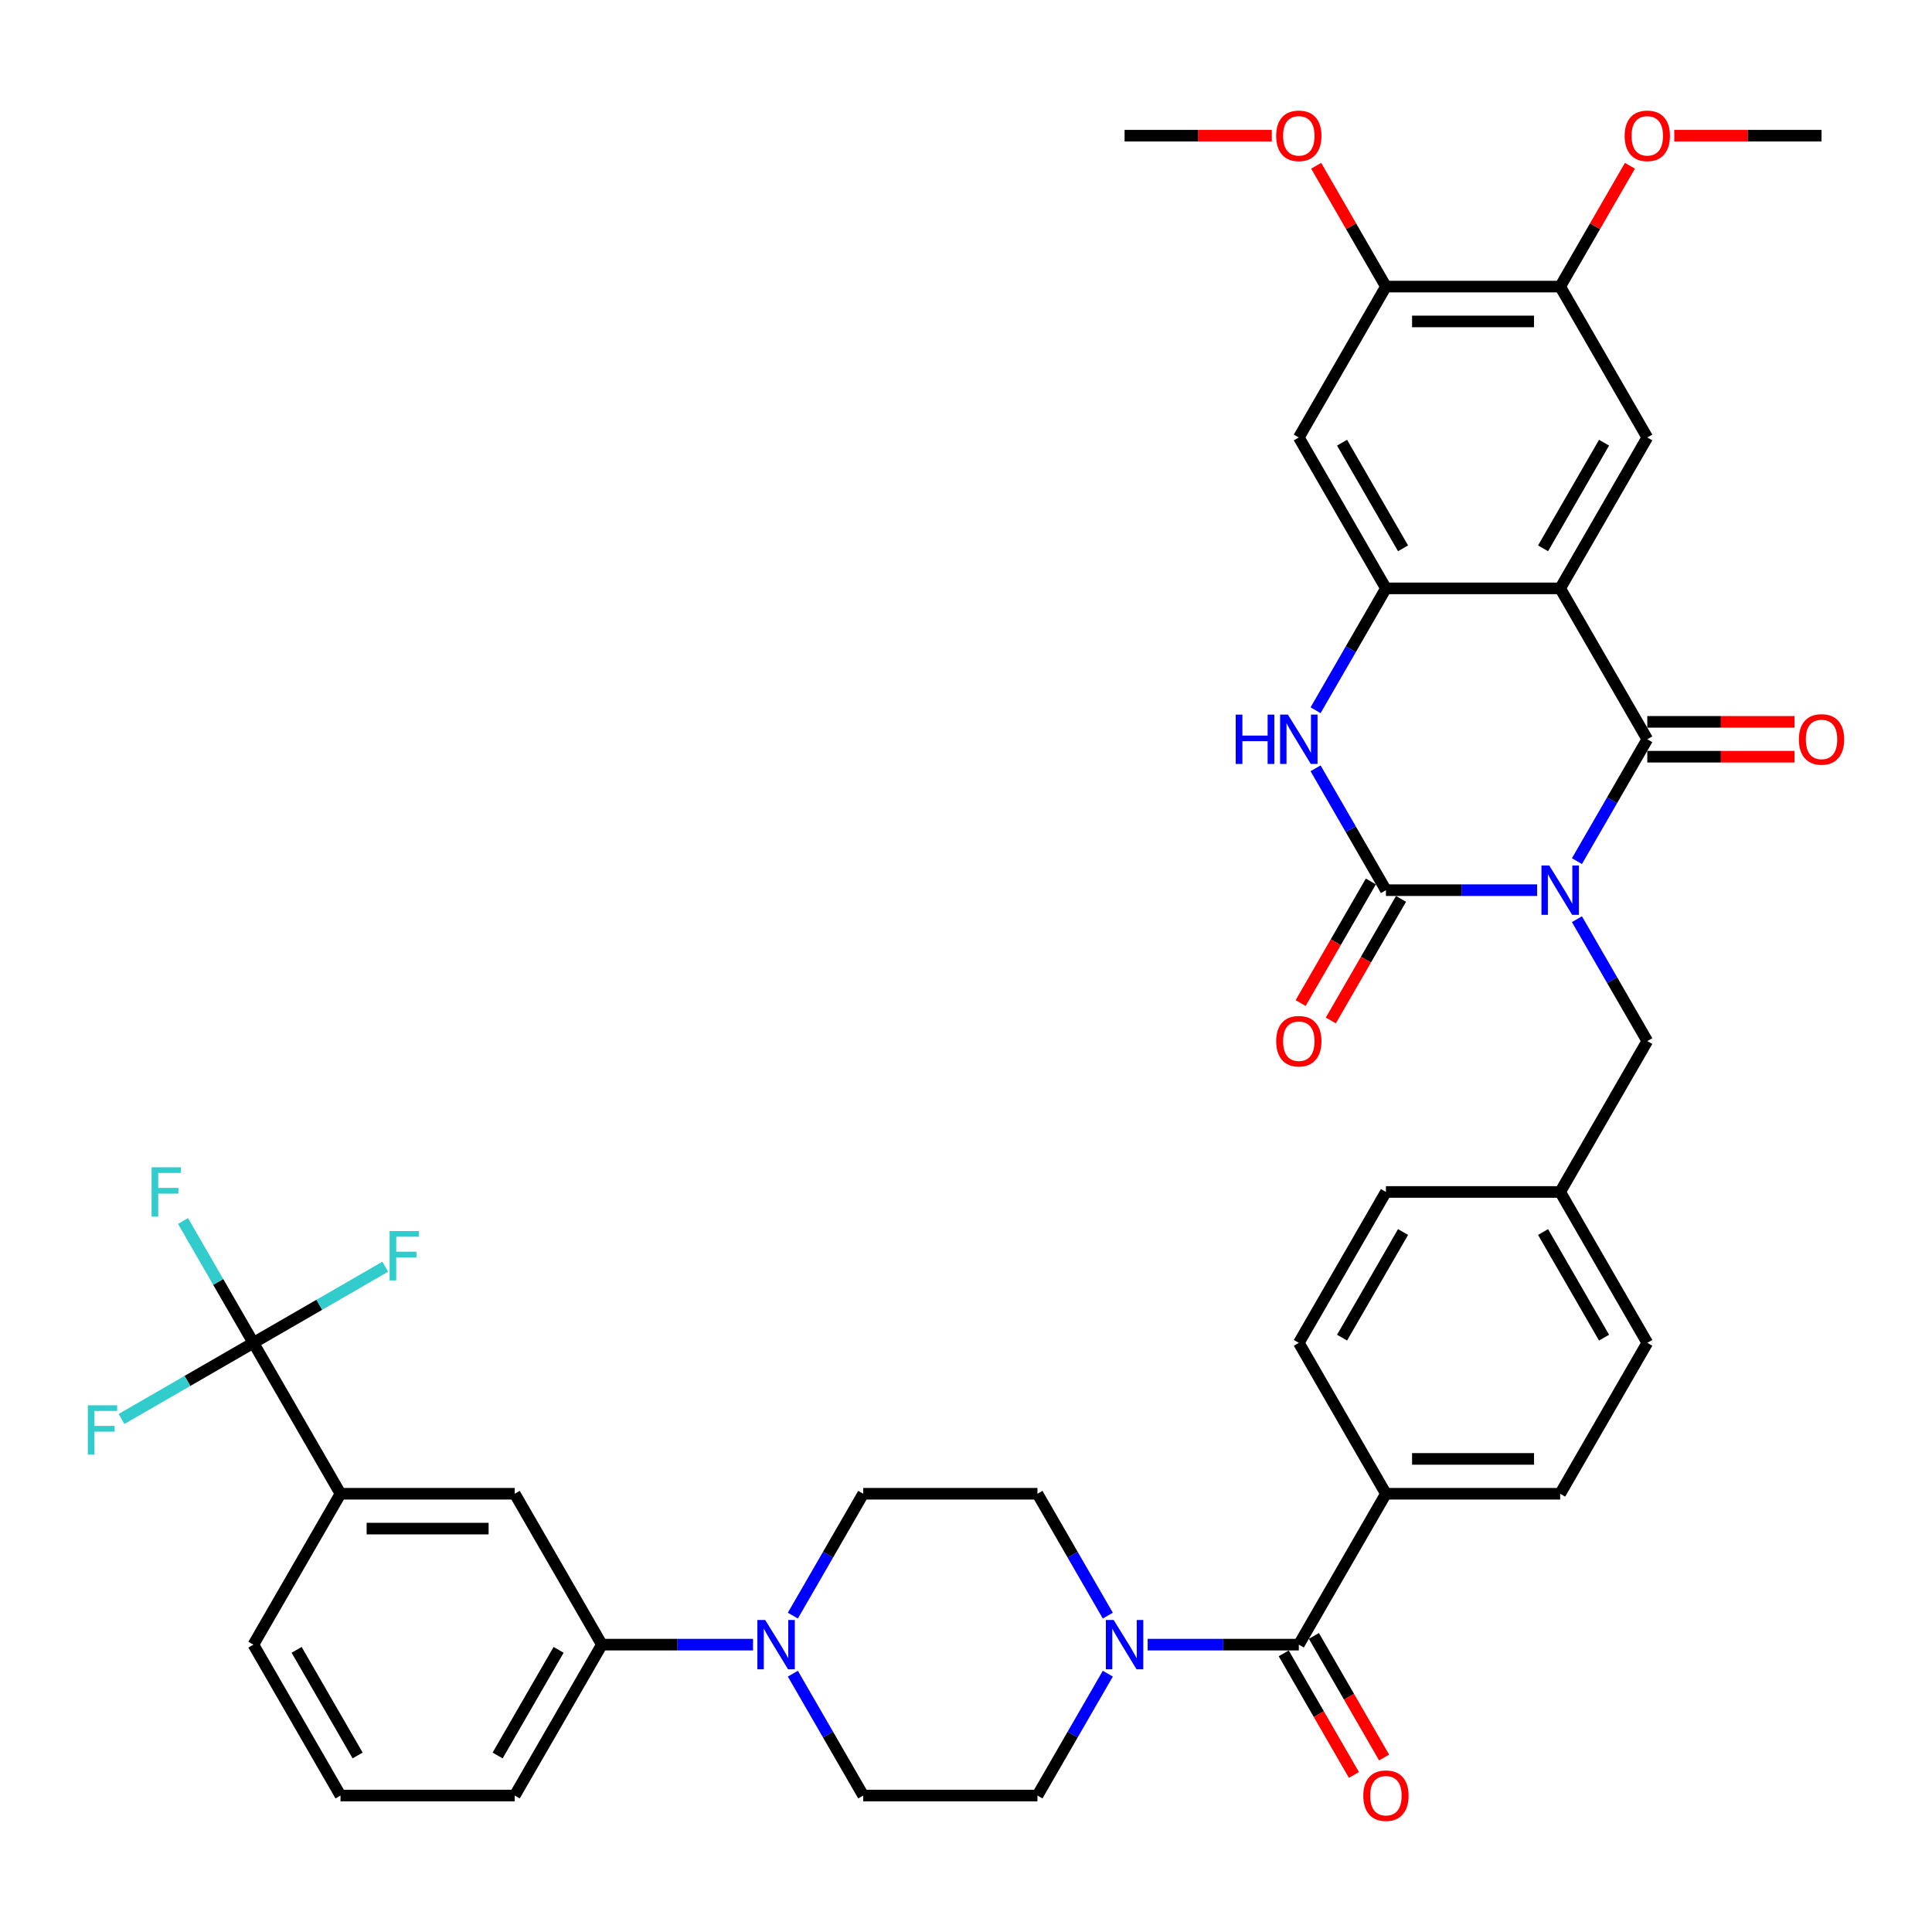 <?xml version='1.0' encoding='iso-8859-1'?>
<svg version='1.1' baseProfile='full'
              xmlns='http://www.w3.org/2000/svg'
                      xmlns:rdkit='http://www.rdkit.org/xml'
                      xmlns:xlink='http://www.w3.org/1999/xlink'
                  xml:space='preserve'
width='1000px' height='1000px' viewBox='0 0 1000 1000'>
<!-- END OF HEADER -->
<rect style='opacity:1.0;fill:#FFFFFF;stroke:none' width='1000' height='1000' x='0' y='0'> </rect>
<path class='bond-0' d='M 816.218,445.725 L 834.427,414.186' style='fill:none;fill-rule:evenodd;stroke:#0000FF;stroke-width:6px;stroke-linecap:butt;stroke-linejoin:miter;stroke-opacity:1' />
<path class='bond-0' d='M 834.427,414.186 L 852.636,382.647' style='fill:none;fill-rule:evenodd;stroke:#000000;stroke-width:6px;stroke-linecap:butt;stroke-linejoin:miter;stroke-opacity:1' />
<path class='bond-1' d='M 795.602,460.75 L 756.48,460.75' style='fill:none;fill-rule:evenodd;stroke:#0000FF;stroke-width:6px;stroke-linecap:butt;stroke-linejoin:miter;stroke-opacity:1' />
<path class='bond-1' d='M 756.48,460.75 L 717.357,460.75' style='fill:none;fill-rule:evenodd;stroke:#000000;stroke-width:6px;stroke-linecap:butt;stroke-linejoin:miter;stroke-opacity:1' />
<path class='bond-11' d='M 816.218,475.775 L 834.427,507.314' style='fill:none;fill-rule:evenodd;stroke:#0000FF;stroke-width:6px;stroke-linecap:butt;stroke-linejoin:miter;stroke-opacity:1' />
<path class='bond-11' d='M 834.427,507.314 L 852.636,538.853' style='fill:none;fill-rule:evenodd;stroke:#000000;stroke-width:6px;stroke-linecap:butt;stroke-linejoin:miter;stroke-opacity:1' />
<path class='bond-2' d='M 852.636,382.647 L 807.543,304.544' style='fill:none;fill-rule:evenodd;stroke:#000000;stroke-width:6px;stroke-linecap:butt;stroke-linejoin:miter;stroke-opacity:1' />
<path class='bond-19' d='M 852.636,391.666 L 890.739,391.666' style='fill:none;fill-rule:evenodd;stroke:#000000;stroke-width:6px;stroke-linecap:butt;stroke-linejoin:miter;stroke-opacity:1' />
<path class='bond-19' d='M 890.739,391.666 L 928.843,391.666' style='fill:none;fill-rule:evenodd;stroke:#FF0000;stroke-width:6px;stroke-linecap:butt;stroke-linejoin:miter;stroke-opacity:1' />
<path class='bond-19' d='M 852.636,373.629 L 890.739,373.629' style='fill:none;fill-rule:evenodd;stroke:#000000;stroke-width:6px;stroke-linecap:butt;stroke-linejoin:miter;stroke-opacity:1' />
<path class='bond-19' d='M 890.739,373.629 L 928.843,373.629' style='fill:none;fill-rule:evenodd;stroke:#FF0000;stroke-width:6px;stroke-linecap:butt;stroke-linejoin:miter;stroke-opacity:1' />
<path class='bond-4' d='M 717.357,460.75 L 699.148,429.211' style='fill:none;fill-rule:evenodd;stroke:#000000;stroke-width:6px;stroke-linecap:butt;stroke-linejoin:miter;stroke-opacity:1' />
<path class='bond-4' d='M 699.148,429.211 L 680.939,397.672' style='fill:none;fill-rule:evenodd;stroke:#0000FF;stroke-width:6px;stroke-linecap:butt;stroke-linejoin:miter;stroke-opacity:1' />
<path class='bond-17' d='M 709.547,456.241 L 691.38,487.708' style='fill:none;fill-rule:evenodd;stroke:#000000;stroke-width:6px;stroke-linecap:butt;stroke-linejoin:miter;stroke-opacity:1' />
<path class='bond-17' d='M 691.38,487.708 L 673.212,519.175' style='fill:none;fill-rule:evenodd;stroke:#FF0000;stroke-width:6px;stroke-linecap:butt;stroke-linejoin:miter;stroke-opacity:1' />
<path class='bond-17' d='M 725.168,465.259 L 707,496.726' style='fill:none;fill-rule:evenodd;stroke:#000000;stroke-width:6px;stroke-linecap:butt;stroke-linejoin:miter;stroke-opacity:1' />
<path class='bond-17' d='M 707,496.726 L 688.833,528.193' style='fill:none;fill-rule:evenodd;stroke:#FF0000;stroke-width:6px;stroke-linecap:butt;stroke-linejoin:miter;stroke-opacity:1' />
<path class='bond-8' d='M 807.543,304.544 L 852.636,226.441' style='fill:none;fill-rule:evenodd;stroke:#000000;stroke-width:6px;stroke-linecap:butt;stroke-linejoin:miter;stroke-opacity:1' />
<path class='bond-8' d='M 798.686,283.81 L 830.251,229.138' style='fill:none;fill-rule:evenodd;stroke:#000000;stroke-width:6px;stroke-linecap:butt;stroke-linejoin:miter;stroke-opacity:1' />
<path class='bond-40' d='M 807.543,304.544 L 717.357,304.544' style='fill:none;fill-rule:evenodd;stroke:#000000;stroke-width:6px;stroke-linecap:butt;stroke-linejoin:miter;stroke-opacity:1' />
<path class='bond-3' d='M 717.357,304.544 L 699.148,336.083' style='fill:none;fill-rule:evenodd;stroke:#000000;stroke-width:6px;stroke-linecap:butt;stroke-linejoin:miter;stroke-opacity:1' />
<path class='bond-3' d='M 699.148,336.083 L 680.939,367.622' style='fill:none;fill-rule:evenodd;stroke:#0000FF;stroke-width:6px;stroke-linecap:butt;stroke-linejoin:miter;stroke-opacity:1' />
<path class='bond-10' d='M 717.357,304.544 L 672.265,226.441' style='fill:none;fill-rule:evenodd;stroke:#000000;stroke-width:6px;stroke-linecap:butt;stroke-linejoin:miter;stroke-opacity:1' />
<path class='bond-10' d='M 726.214,283.81 L 694.649,229.138' style='fill:none;fill-rule:evenodd;stroke:#000000;stroke-width:6px;stroke-linecap:butt;stroke-linejoin:miter;stroke-opacity:1' />
<path class='bond-5' d='M 131.151,695.059 L 176.244,773.162' style='fill:none;fill-rule:evenodd;stroke:#000000;stroke-width:6px;stroke-linecap:butt;stroke-linejoin:miter;stroke-opacity:1' />
<path class='bond-25' d='M 131.151,695.059 L 112.942,663.52' style='fill:none;fill-rule:evenodd;stroke:#000000;stroke-width:6px;stroke-linecap:butt;stroke-linejoin:miter;stroke-opacity:1' />
<path class='bond-25' d='M 112.942,663.52 L 94.733,631.981' style='fill:none;fill-rule:evenodd;stroke:#33CCCC;stroke-width:6px;stroke-linecap:butt;stroke-linejoin:miter;stroke-opacity:1' />
<path class='bond-26' d='M 131.151,695.059 L 165.279,675.356' style='fill:none;fill-rule:evenodd;stroke:#000000;stroke-width:6px;stroke-linecap:butt;stroke-linejoin:miter;stroke-opacity:1' />
<path class='bond-26' d='M 165.279,675.356 L 199.406,655.652' style='fill:none;fill-rule:evenodd;stroke:#33CCCC;stroke-width:6px;stroke-linecap:butt;stroke-linejoin:miter;stroke-opacity:1' />
<path class='bond-27' d='M 131.151,695.059 L 97.024,714.763' style='fill:none;fill-rule:evenodd;stroke:#000000;stroke-width:6px;stroke-linecap:butt;stroke-linejoin:miter;stroke-opacity:1' />
<path class='bond-27' d='M 97.024,714.763 L 62.896,734.466' style='fill:none;fill-rule:evenodd;stroke:#33CCCC;stroke-width:6px;stroke-linecap:butt;stroke-linejoin:miter;stroke-opacity:1' />
<path class='bond-6' d='M 672.265,851.265 L 717.357,773.162' style='fill:none;fill-rule:evenodd;stroke:#000000;stroke-width:6px;stroke-linecap:butt;stroke-linejoin:miter;stroke-opacity:1' />
<path class='bond-7' d='M 672.265,851.265 L 633.142,851.265' style='fill:none;fill-rule:evenodd;stroke:#000000;stroke-width:6px;stroke-linecap:butt;stroke-linejoin:miter;stroke-opacity:1' />
<path class='bond-7' d='M 633.142,851.265 L 594.02,851.265' style='fill:none;fill-rule:evenodd;stroke:#0000FF;stroke-width:6px;stroke-linecap:butt;stroke-linejoin:miter;stroke-opacity:1' />
<path class='bond-24' d='M 664.454,855.774 L 682.622,887.241' style='fill:none;fill-rule:evenodd;stroke:#000000;stroke-width:6px;stroke-linecap:butt;stroke-linejoin:miter;stroke-opacity:1' />
<path class='bond-24' d='M 682.622,887.241 L 700.789,918.708' style='fill:none;fill-rule:evenodd;stroke:#FF0000;stroke-width:6px;stroke-linecap:butt;stroke-linejoin:miter;stroke-opacity:1' />
<path class='bond-24' d='M 680.075,846.756 L 698.242,878.223' style='fill:none;fill-rule:evenodd;stroke:#000000;stroke-width:6px;stroke-linecap:butt;stroke-linejoin:miter;stroke-opacity:1' />
<path class='bond-24' d='M 698.242,878.223 L 716.41,909.69' style='fill:none;fill-rule:evenodd;stroke:#FF0000;stroke-width:6px;stroke-linecap:butt;stroke-linejoin:miter;stroke-opacity:1' />
<path class='bond-20' d='M 573.404,836.24 L 555.195,804.701' style='fill:none;fill-rule:evenodd;stroke:#0000FF;stroke-width:6px;stroke-linecap:butt;stroke-linejoin:miter;stroke-opacity:1' />
<path class='bond-20' d='M 555.195,804.701 L 536.986,773.162' style='fill:none;fill-rule:evenodd;stroke:#000000;stroke-width:6px;stroke-linecap:butt;stroke-linejoin:miter;stroke-opacity:1' />
<path class='bond-21' d='M 573.404,866.29 L 555.195,897.829' style='fill:none;fill-rule:evenodd;stroke:#0000FF;stroke-width:6px;stroke-linecap:butt;stroke-linejoin:miter;stroke-opacity:1' />
<path class='bond-21' d='M 555.195,897.829 L 536.986,929.368' style='fill:none;fill-rule:evenodd;stroke:#000000;stroke-width:6px;stroke-linecap:butt;stroke-linejoin:miter;stroke-opacity:1' />
<path class='bond-13' d='M 852.636,226.441 L 807.543,148.338' style='fill:none;fill-rule:evenodd;stroke:#000000;stroke-width:6px;stroke-linecap:butt;stroke-linejoin:miter;stroke-opacity:1' />
<path class='bond-9' d='M 410.383,866.29 L 428.592,897.829' style='fill:none;fill-rule:evenodd;stroke:#0000FF;stroke-width:6px;stroke-linecap:butt;stroke-linejoin:miter;stroke-opacity:1' />
<path class='bond-9' d='M 428.592,897.829 L 446.801,929.368' style='fill:none;fill-rule:evenodd;stroke:#000000;stroke-width:6px;stroke-linecap:butt;stroke-linejoin:miter;stroke-opacity:1' />
<path class='bond-14' d='M 389.767,851.265 L 350.645,851.265' style='fill:none;fill-rule:evenodd;stroke:#0000FF;stroke-width:6px;stroke-linecap:butt;stroke-linejoin:miter;stroke-opacity:1' />
<path class='bond-14' d='M 350.645,851.265 L 311.522,851.265' style='fill:none;fill-rule:evenodd;stroke:#000000;stroke-width:6px;stroke-linecap:butt;stroke-linejoin:miter;stroke-opacity:1' />
<path class='bond-43' d='M 410.383,836.24 L 428.592,804.701' style='fill:none;fill-rule:evenodd;stroke:#0000FF;stroke-width:6px;stroke-linecap:butt;stroke-linejoin:miter;stroke-opacity:1' />
<path class='bond-43' d='M 428.592,804.701 L 446.801,773.162' style='fill:none;fill-rule:evenodd;stroke:#000000;stroke-width:6px;stroke-linecap:butt;stroke-linejoin:miter;stroke-opacity:1' />
<path class='bond-15' d='M 672.265,226.441 L 717.357,148.338' style='fill:none;fill-rule:evenodd;stroke:#000000;stroke-width:6px;stroke-linecap:butt;stroke-linejoin:miter;stroke-opacity:1' />
<path class='bond-30' d='M 852.636,538.853 L 807.543,616.956' style='fill:none;fill-rule:evenodd;stroke:#000000;stroke-width:6px;stroke-linecap:butt;stroke-linejoin:miter;stroke-opacity:1' />
<path class='bond-12' d='M 176.244,773.162 L 266.43,773.162' style='fill:none;fill-rule:evenodd;stroke:#000000;stroke-width:6px;stroke-linecap:butt;stroke-linejoin:miter;stroke-opacity:1' />
<path class='bond-12' d='M 189.772,791.199 L 252.902,791.199' style='fill:none;fill-rule:evenodd;stroke:#000000;stroke-width:6px;stroke-linecap:butt;stroke-linejoin:miter;stroke-opacity:1' />
<path class='bond-44' d='M 176.244,773.162 L 131.151,851.265' style='fill:none;fill-rule:evenodd;stroke:#000000;stroke-width:6px;stroke-linecap:butt;stroke-linejoin:miter;stroke-opacity:1' />
<path class='bond-31' d='M 807.543,148.338 L 825.596,117.07' style='fill:none;fill-rule:evenodd;stroke:#000000;stroke-width:6px;stroke-linecap:butt;stroke-linejoin:miter;stroke-opacity:1' />
<path class='bond-31' d='M 825.596,117.07 L 843.649,85.801' style='fill:none;fill-rule:evenodd;stroke:#FF0000;stroke-width:6px;stroke-linecap:butt;stroke-linejoin:miter;stroke-opacity:1' />
<path class='bond-42' d='M 807.543,148.338 L 717.357,148.338' style='fill:none;fill-rule:evenodd;stroke:#000000;stroke-width:6px;stroke-linecap:butt;stroke-linejoin:miter;stroke-opacity:1' />
<path class='bond-42' d='M 794.015,166.375 L 730.885,166.375' style='fill:none;fill-rule:evenodd;stroke:#000000;stroke-width:6px;stroke-linecap:butt;stroke-linejoin:miter;stroke-opacity:1' />
<path class='bond-16' d='M 311.522,851.265 L 266.43,773.162' style='fill:none;fill-rule:evenodd;stroke:#000000;stroke-width:6px;stroke-linecap:butt;stroke-linejoin:miter;stroke-opacity:1' />
<path class='bond-36' d='M 311.522,851.265 L 266.43,929.368' style='fill:none;fill-rule:evenodd;stroke:#000000;stroke-width:6px;stroke-linecap:butt;stroke-linejoin:miter;stroke-opacity:1' />
<path class='bond-36' d='M 289.138,853.962 L 257.573,908.634' style='fill:none;fill-rule:evenodd;stroke:#000000;stroke-width:6px;stroke-linecap:butt;stroke-linejoin:miter;stroke-opacity:1' />
<path class='bond-32' d='M 717.357,148.338 L 699.305,117.07' style='fill:none;fill-rule:evenodd;stroke:#000000;stroke-width:6px;stroke-linecap:butt;stroke-linejoin:miter;stroke-opacity:1' />
<path class='bond-32' d='M 699.305,117.07 L 681.252,85.801' style='fill:none;fill-rule:evenodd;stroke:#FF0000;stroke-width:6px;stroke-linecap:butt;stroke-linejoin:miter;stroke-opacity:1' />
<path class='bond-18' d='M 717.357,773.162 L 807.543,773.162' style='fill:none;fill-rule:evenodd;stroke:#000000;stroke-width:6px;stroke-linecap:butt;stroke-linejoin:miter;stroke-opacity:1' />
<path class='bond-18' d='M 730.885,755.125 L 794.015,755.125' style='fill:none;fill-rule:evenodd;stroke:#000000;stroke-width:6px;stroke-linecap:butt;stroke-linejoin:miter;stroke-opacity:1' />
<path class='bond-41' d='M 717.357,773.162 L 672.265,695.059' style='fill:none;fill-rule:evenodd;stroke:#000000;stroke-width:6px;stroke-linecap:butt;stroke-linejoin:miter;stroke-opacity:1' />
<path class='bond-22' d='M 536.986,773.162 L 446.801,773.162' style='fill:none;fill-rule:evenodd;stroke:#000000;stroke-width:6px;stroke-linecap:butt;stroke-linejoin:miter;stroke-opacity:1' />
<path class='bond-23' d='M 536.986,929.368 L 446.801,929.368' style='fill:none;fill-rule:evenodd;stroke:#000000;stroke-width:6px;stroke-linecap:butt;stroke-linejoin:miter;stroke-opacity:1' />
<path class='bond-28' d='M 672.265,695.059 L 717.357,616.956' style='fill:none;fill-rule:evenodd;stroke:#000000;stroke-width:6px;stroke-linecap:butt;stroke-linejoin:miter;stroke-opacity:1' />
<path class='bond-28' d='M 694.649,692.362 L 726.214,637.69' style='fill:none;fill-rule:evenodd;stroke:#000000;stroke-width:6px;stroke-linecap:butt;stroke-linejoin:miter;stroke-opacity:1' />
<path class='bond-29' d='M 807.543,773.162 L 852.636,695.059' style='fill:none;fill-rule:evenodd;stroke:#000000;stroke-width:6px;stroke-linecap:butt;stroke-linejoin:miter;stroke-opacity:1' />
<path class='bond-33' d='M 807.543,616.956 L 717.357,616.956' style='fill:none;fill-rule:evenodd;stroke:#000000;stroke-width:6px;stroke-linecap:butt;stroke-linejoin:miter;stroke-opacity:1' />
<path class='bond-34' d='M 807.543,616.956 L 852.636,695.059' style='fill:none;fill-rule:evenodd;stroke:#000000;stroke-width:6px;stroke-linecap:butt;stroke-linejoin:miter;stroke-opacity:1' />
<path class='bond-34' d='M 798.686,637.69 L 830.251,692.362' style='fill:none;fill-rule:evenodd;stroke:#000000;stroke-width:6px;stroke-linecap:butt;stroke-linejoin:miter;stroke-opacity:1' />
<path class='bond-38' d='M 866.615,70.235 L 904.718,70.235' style='fill:none;fill-rule:evenodd;stroke:#FF0000;stroke-width:6px;stroke-linecap:butt;stroke-linejoin:miter;stroke-opacity:1' />
<path class='bond-38' d='M 904.718,70.235 L 942.821,70.235' style='fill:none;fill-rule:evenodd;stroke:#000000;stroke-width:6px;stroke-linecap:butt;stroke-linejoin:miter;stroke-opacity:1' />
<path class='bond-39' d='M 658.286,70.235 L 620.182,70.235' style='fill:none;fill-rule:evenodd;stroke:#FF0000;stroke-width:6px;stroke-linecap:butt;stroke-linejoin:miter;stroke-opacity:1' />
<path class='bond-39' d='M 620.182,70.235 L 582.079,70.235' style='fill:none;fill-rule:evenodd;stroke:#000000;stroke-width:6px;stroke-linecap:butt;stroke-linejoin:miter;stroke-opacity:1' />
<path class='bond-35' d='M 131.151,851.265 L 176.244,929.368' style='fill:none;fill-rule:evenodd;stroke:#000000;stroke-width:6px;stroke-linecap:butt;stroke-linejoin:miter;stroke-opacity:1' />
<path class='bond-35' d='M 153.536,853.962 L 185.101,908.634' style='fill:none;fill-rule:evenodd;stroke:#000000;stroke-width:6px;stroke-linecap:butt;stroke-linejoin:miter;stroke-opacity:1' />
<path class='bond-37' d='M 266.43,929.368 L 176.244,929.368' style='fill:none;fill-rule:evenodd;stroke:#000000;stroke-width:6px;stroke-linecap:butt;stroke-linejoin:miter;stroke-opacity:1' />
<path  class='atom-0' d='M 801.897 447.98
L 810.267 461.508
Q 811.096 462.842, 812.431 465.259
Q 813.766 467.676, 813.838 467.821
L 813.838 447.98
L 817.229 447.98
L 817.229 473.52
L 813.73 473.52
L 804.747 458.73
Q 803.701 456.998, 802.583 455.014
Q 801.501 453.03, 801.176 452.417
L 801.176 473.52
L 797.857 473.52
L 797.857 447.98
L 801.897 447.98
' fill='#0000FF'/>
<path  class='atom-5' d='M 639.599 369.877
L 643.063 369.877
L 643.063 380.735
L 656.121 380.735
L 656.121 369.877
L 659.585 369.877
L 659.585 395.417
L 656.121 395.417
L 656.121 383.621
L 643.063 383.621
L 643.063 395.417
L 639.599 395.417
L 639.599 369.877
' fill='#0000FF'/>
<path  class='atom-5' d='M 666.619 369.877
L 674.988 383.405
Q 675.818 384.739, 677.153 387.156
Q 678.487 389.573, 678.56 389.718
L 678.56 369.877
L 681.951 369.877
L 681.951 395.417
L 678.451 395.417
L 669.469 380.627
Q 668.423 378.895, 667.304 376.911
Q 666.222 374.927, 665.898 374.314
L 665.898 395.417
L 662.579 395.417
L 662.579 369.877
L 666.619 369.877
' fill='#0000FF'/>
<path  class='atom-8' d='M 576.433 838.495
L 584.803 852.023
Q 585.632 853.357, 586.967 855.774
Q 588.302 858.191, 588.374 858.336
L 588.374 838.495
L 591.765 838.495
L 591.765 864.035
L 588.266 864.035
L 579.283 849.245
Q 578.237 847.513, 577.119 845.529
Q 576.037 843.545, 575.712 842.932
L 575.712 864.035
L 572.393 864.035
L 572.393 838.495
L 576.433 838.495
' fill='#0000FF'/>
<path  class='atom-10' d='M 396.062 838.495
L 404.431 852.023
Q 405.261 853.357, 406.596 855.774
Q 407.931 858.191, 408.003 858.336
L 408.003 838.495
L 411.394 838.495
L 411.394 864.035
L 407.895 864.035
L 398.912 849.245
Q 397.866 847.513, 396.748 845.529
Q 395.665 843.545, 395.341 842.932
L 395.341 864.035
L 392.022 864.035
L 392.022 838.495
L 396.062 838.495
' fill='#0000FF'/>
<path  class='atom-18' d='M 660.54 538.925
Q 660.54 532.793, 663.571 529.366
Q 666.601 525.939, 672.265 525.939
Q 677.928 525.939, 680.958 529.366
Q 683.989 532.793, 683.989 538.925
Q 683.989 545.13, 680.922 548.665
Q 677.856 552.164, 672.265 552.164
Q 666.637 552.164, 663.571 548.665
Q 660.54 545.166, 660.54 538.925
M 672.265 549.279
Q 676.161 549.279, 678.253 546.681
Q 680.381 544.048, 680.381 538.925
Q 680.381 533.911, 678.253 531.386
Q 676.161 528.824, 672.265 528.824
Q 668.369 528.824, 666.24 531.35
Q 664.148 533.875, 664.148 538.925
Q 664.148 544.084, 666.24 546.681
Q 668.369 549.279, 672.265 549.279
' fill='#FF0000'/>
<path  class='atom-20' d='M 931.097 382.719
Q 931.097 376.587, 934.127 373.16
Q 937.158 369.733, 942.821 369.733
Q 948.485 369.733, 951.515 373.16
Q 954.545 376.587, 954.545 382.719
Q 954.545 388.924, 951.479 392.459
Q 948.413 395.958, 942.821 395.958
Q 937.194 395.958, 934.127 392.459
Q 931.097 388.96, 931.097 382.719
M 942.821 393.073
Q 946.717 393.073, 948.81 390.475
Q 950.938 387.842, 950.938 382.719
Q 950.938 377.705, 948.81 375.18
Q 946.717 372.618, 942.821 372.618
Q 938.925 372.618, 936.797 375.144
Q 934.705 377.669, 934.705 382.719
Q 934.705 387.878, 936.797 390.475
Q 938.925 393.073, 942.821 393.073
' fill='#FF0000'/>
<path  class='atom-25' d='M 705.633 929.44
Q 705.633 923.308, 708.664 919.881
Q 711.694 916.454, 717.357 916.454
Q 723.021 916.454, 726.051 919.881
Q 729.082 923.308, 729.082 929.44
Q 729.082 935.645, 726.015 939.18
Q 722.949 942.679, 717.357 942.679
Q 711.73 942.679, 708.664 939.18
Q 705.633 935.681, 705.633 929.44
M 717.357 939.794
Q 721.253 939.794, 723.346 937.196
Q 725.474 934.563, 725.474 929.44
Q 725.474 924.426, 723.346 921.901
Q 721.253 919.339, 717.357 919.339
Q 713.461 919.339, 711.333 921.865
Q 709.241 924.39, 709.241 929.44
Q 709.241 934.599, 711.333 937.196
Q 713.461 939.794, 717.357 939.794
' fill='#FF0000'/>
<path  class='atom-26' d='M 78.465 604.186
L 93.652 604.186
L 93.652 607.108
L 81.892 607.108
L 81.892 614.864
L 92.353 614.864
L 92.353 617.822
L 81.892 617.822
L 81.892 629.726
L 78.465 629.726
L 78.465 604.186
' fill='#33CCCC'/>
<path  class='atom-27' d='M 201.661 637.196
L 216.848 637.196
L 216.848 640.118
L 205.088 640.118
L 205.088 647.874
L 215.549 647.874
L 215.549 650.832
L 205.088 650.832
L 205.088 662.737
L 201.661 662.737
L 201.661 637.196
' fill='#33CCCC'/>
<path  class='atom-28' d='M 45.455 727.382
L 60.642 727.382
L 60.642 730.304
L 48.882 730.304
L 48.882 738.06
L 59.343 738.06
L 59.343 741.018
L 48.882 741.018
L 48.882 752.922
L 45.455 752.922
L 45.455 727.382
' fill='#33CCCC'/>
<path  class='atom-32' d='M 840.912 70.307
Q 840.912 64.175, 843.942 60.748
Q 846.972 57.321, 852.636 57.321
Q 858.299 57.321, 861.33 60.748
Q 864.36 64.175, 864.36 70.307
Q 864.36 76.512, 861.294 80.047
Q 858.227 83.546, 852.636 83.546
Q 847.008 83.546, 843.942 80.047
Q 840.912 76.548, 840.912 70.307
M 852.636 80.661
Q 856.532 80.661, 858.624 78.063
Q 860.752 75.43, 860.752 70.307
Q 860.752 65.293, 858.624 62.768
Q 856.532 60.206, 852.636 60.206
Q 848.74 60.206, 846.611 62.732
Q 844.519 65.257, 844.519 70.307
Q 844.519 75.466, 846.611 78.063
Q 848.74 80.661, 852.636 80.661
' fill='#FF0000'/>
<path  class='atom-33' d='M 660.54 70.307
Q 660.54 64.175, 663.571 60.748
Q 666.601 57.321, 672.265 57.321
Q 677.928 57.321, 680.958 60.748
Q 683.989 64.175, 683.989 70.307
Q 683.989 76.512, 680.922 80.047
Q 677.856 83.546, 672.265 83.546
Q 666.637 83.546, 663.571 80.047
Q 660.54 76.548, 660.54 70.307
M 672.265 80.661
Q 676.161 80.661, 678.253 78.063
Q 680.381 75.43, 680.381 70.307
Q 680.381 65.293, 678.253 62.768
Q 676.161 60.206, 672.265 60.206
Q 668.369 60.206, 666.24 62.732
Q 664.148 65.257, 664.148 70.307
Q 664.148 75.466, 666.24 78.063
Q 668.369 80.661, 672.265 80.661
' fill='#FF0000'/>
</svg>
